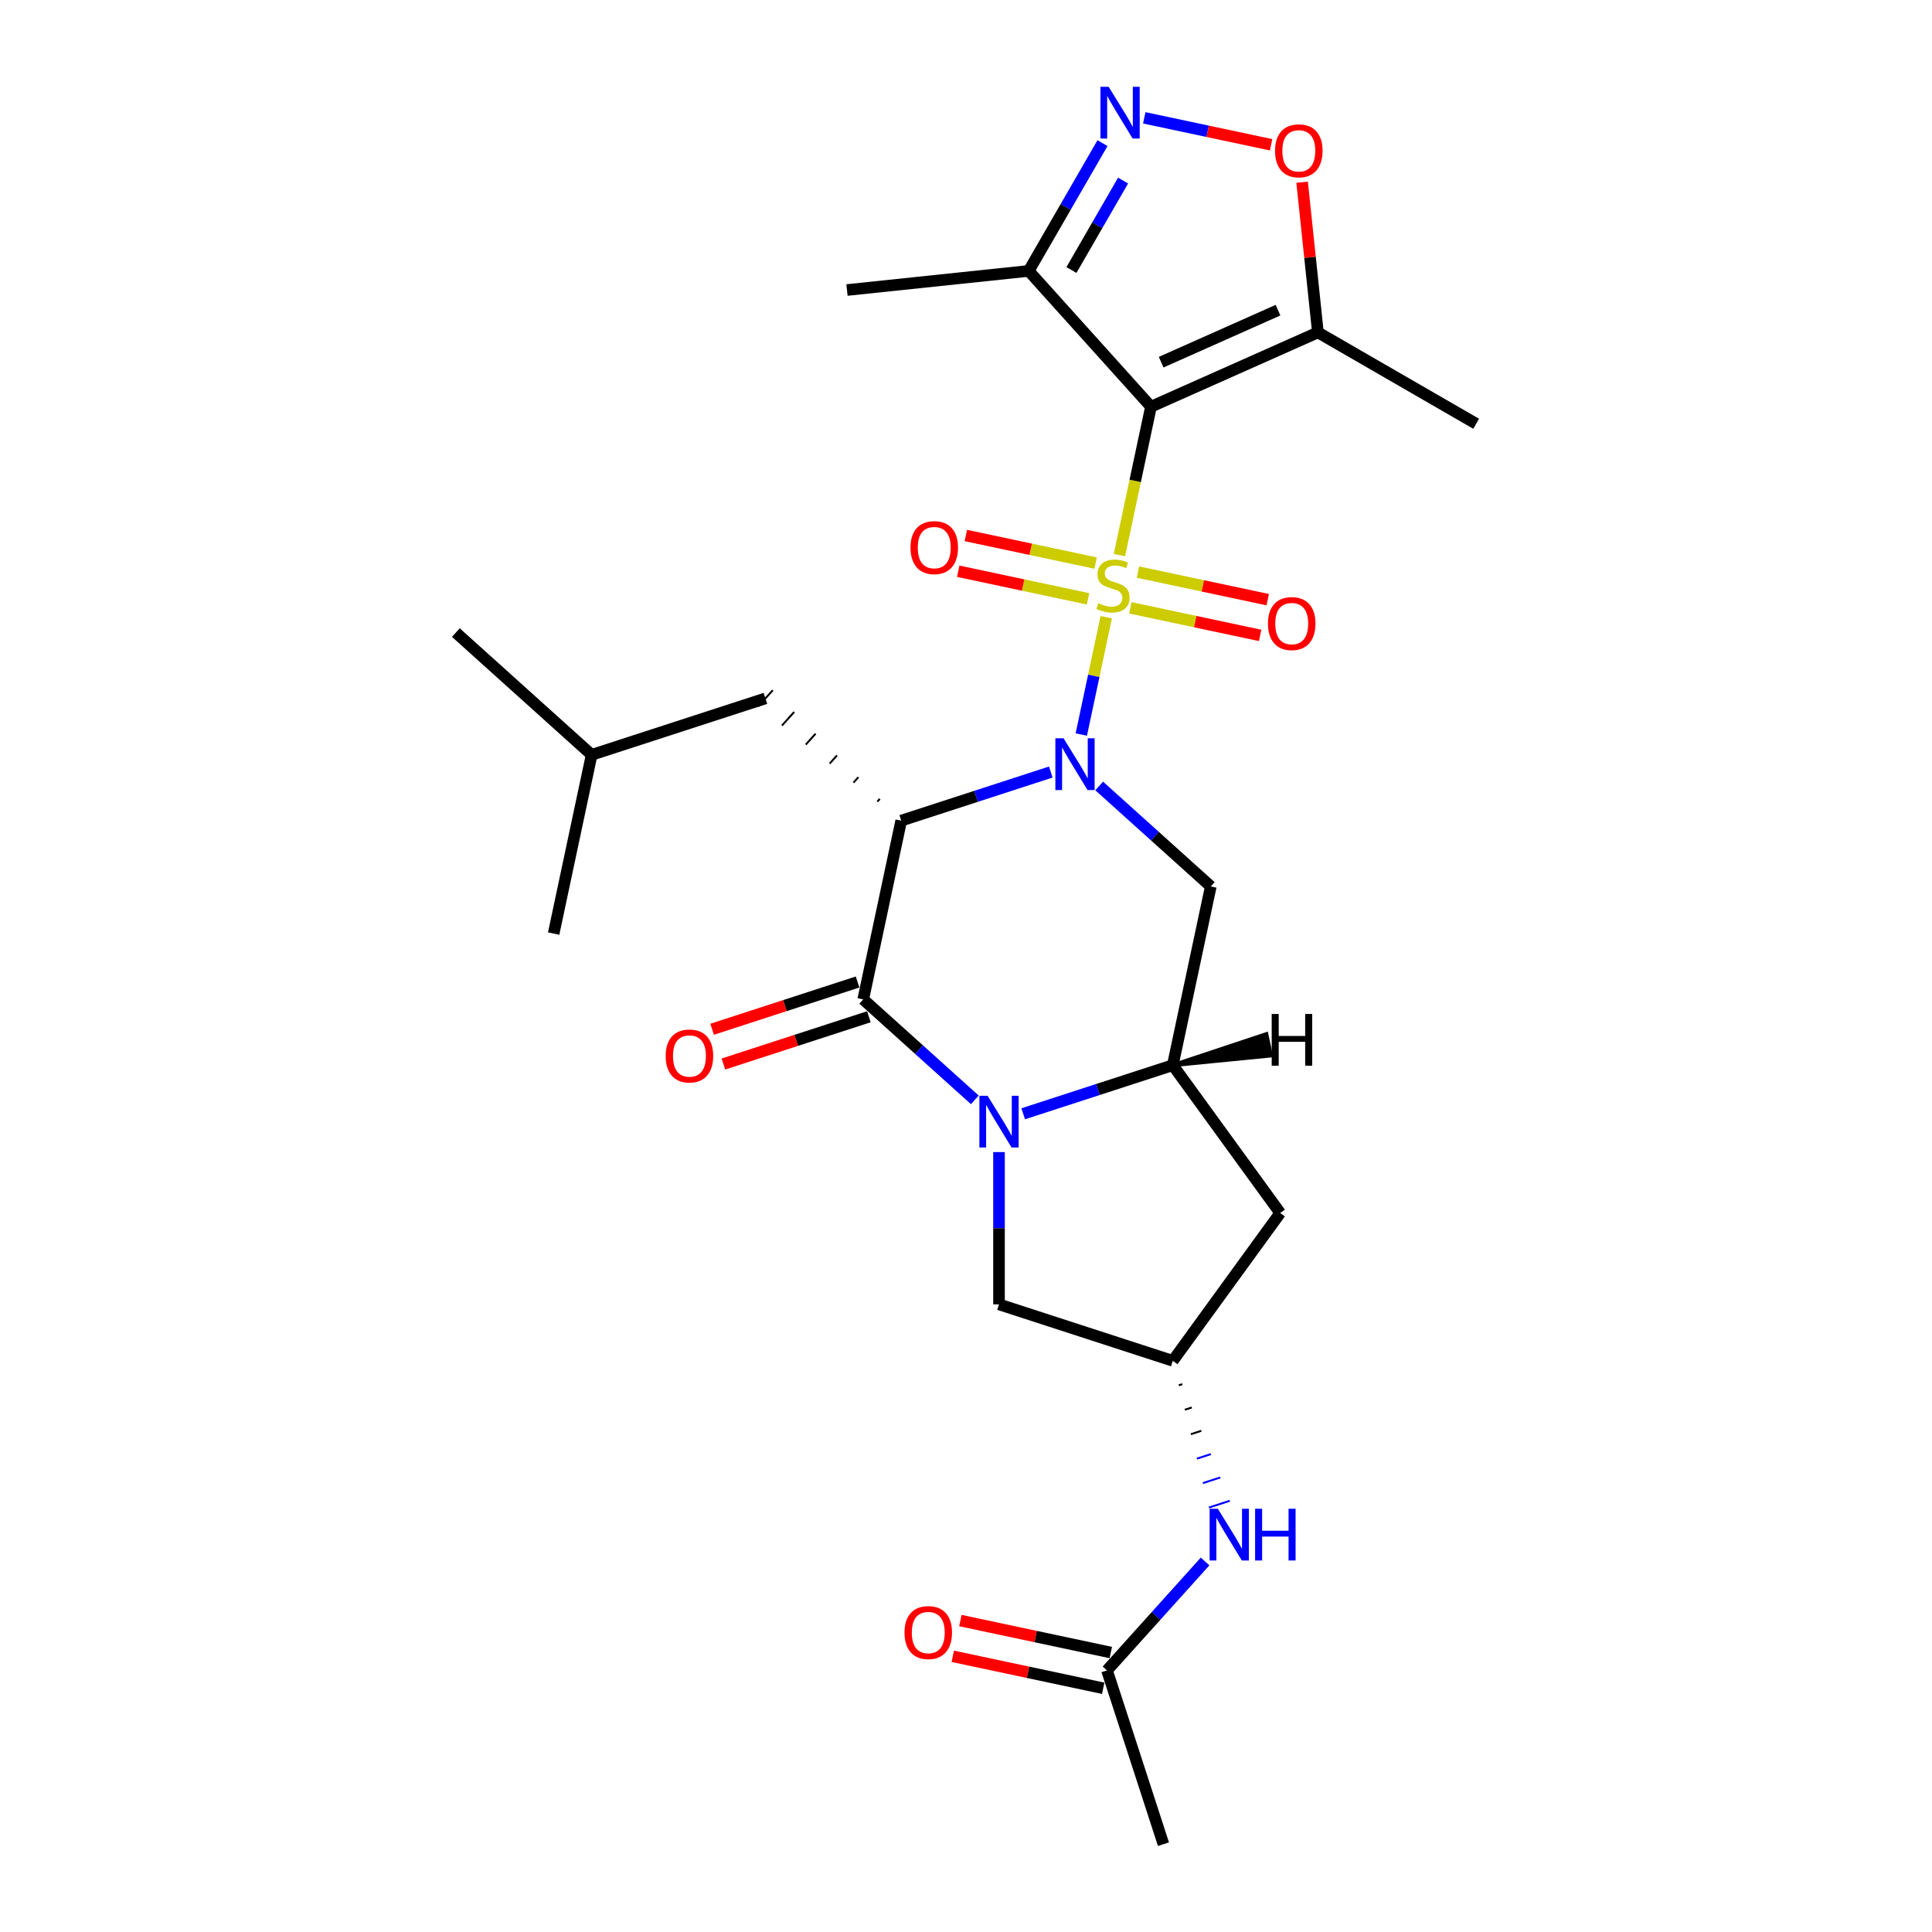 <?xml version='1.0' encoding='iso-8859-1'?>
<svg version='1.1' baseProfile='full'
              xmlns='http://www.w3.org/2000/svg'
                      xmlns:rdkit='http://www.rdkit.org/xml'
                      xmlns:xlink='http://www.w3.org/1999/xlink'
                  xml:space='preserve'
width='1000px' height='1000px' viewBox='0 0 1000 1000'>
<!-- END OF HEADER -->
<rect style='opacity:1.0;fill:#FFFFFF;stroke:none' width='1000' height='1000' x='0' y='0'> </rect>
<path class='bond-0' d='M 572.586,319.465 L 566.131,349.833' style='fill:none;fill-rule:evenodd;stroke:#CCCC00;stroke-width:6px;stroke-linecap:butt;stroke-linejoin:miter;stroke-opacity:1' />
<path class='bond-0' d='M 566.131,349.833 L 559.676,380.201' style='fill:none;fill-rule:evenodd;stroke:#0000FF;stroke-width:6px;stroke-linecap:butt;stroke-linejoin:miter;stroke-opacity:1' />
<path class='bond-1' d='M 579.421,287.308 L 587.582,248.912' style='fill:none;fill-rule:evenodd;stroke:#CCCC00;stroke-width:6px;stroke-linecap:butt;stroke-linejoin:miter;stroke-opacity:1' />
<path class='bond-1' d='M 587.582,248.912 L 595.744,210.516' style='fill:none;fill-rule:evenodd;stroke:#000000;stroke-width:6px;stroke-linecap:butt;stroke-linejoin:miter;stroke-opacity:1' />
<path class='bond-11' d='M 567.094,291.448 L 533.504,284.308' style='fill:none;fill-rule:evenodd;stroke:#CCCC00;stroke-width:6px;stroke-linecap:butt;stroke-linejoin:miter;stroke-opacity:1' />
<path class='bond-11' d='M 533.504,284.308 L 499.915,277.169' style='fill:none;fill-rule:evenodd;stroke:#FF0000;stroke-width:6px;stroke-linecap:butt;stroke-linejoin:miter;stroke-opacity:1' />
<path class='bond-11' d='M 563.161,309.95 L 529.572,302.811' style='fill:none;fill-rule:evenodd;stroke:#CCCC00;stroke-width:6px;stroke-linecap:butt;stroke-linejoin:miter;stroke-opacity:1' />
<path class='bond-11' d='M 529.572,302.811 L 495.982,295.671' style='fill:none;fill-rule:evenodd;stroke:#FF0000;stroke-width:6px;stroke-linecap:butt;stroke-linejoin:miter;stroke-opacity:1' />
<path class='bond-12' d='M 585.065,314.606 L 618.655,321.746' style='fill:none;fill-rule:evenodd;stroke:#CCCC00;stroke-width:6px;stroke-linecap:butt;stroke-linejoin:miter;stroke-opacity:1' />
<path class='bond-12' d='M 618.655,321.746 L 652.245,328.885' style='fill:none;fill-rule:evenodd;stroke:#FF0000;stroke-width:6px;stroke-linecap:butt;stroke-linejoin:miter;stroke-opacity:1' />
<path class='bond-12' d='M 588.998,296.104 L 622.588,303.244' style='fill:none;fill-rule:evenodd;stroke:#CCCC00;stroke-width:6px;stroke-linecap:butt;stroke-linejoin:miter;stroke-opacity:1' />
<path class='bond-12' d='M 622.588,303.244 L 656.177,310.383' style='fill:none;fill-rule:evenodd;stroke:#FF0000;stroke-width:6px;stroke-linecap:butt;stroke-linejoin:miter;stroke-opacity:1' />
<path class='bond-2' d='M 543.894,399.607 L 505.181,412.185' style='fill:none;fill-rule:evenodd;stroke:#0000FF;stroke-width:6px;stroke-linecap:butt;stroke-linejoin:miter;stroke-opacity:1' />
<path class='bond-2' d='M 505.181,412.185 L 466.467,424.764' style='fill:none;fill-rule:evenodd;stroke:#000000;stroke-width:6px;stroke-linecap:butt;stroke-linejoin:miter;stroke-opacity:1' />
<path class='bond-5' d='M 568.938,406.813 L 597.819,432.818' style='fill:none;fill-rule:evenodd;stroke:#0000FF;stroke-width:6px;stroke-linecap:butt;stroke-linejoin:miter;stroke-opacity:1' />
<path class='bond-5' d='M 597.819,432.818 L 626.701,458.823' style='fill:none;fill-rule:evenodd;stroke:#000000;stroke-width:6px;stroke-linecap:butt;stroke-linejoin:miter;stroke-opacity:1' />
<path class='bond-8' d='M 595.744,210.516 L 682.144,172.048' style='fill:none;fill-rule:evenodd;stroke:#000000;stroke-width:6px;stroke-linecap:butt;stroke-linejoin:miter;stroke-opacity:1' />
<path class='bond-8' d='M 601.01,187.466 L 661.491,160.538' style='fill:none;fill-rule:evenodd;stroke:#000000;stroke-width:6px;stroke-linecap:butt;stroke-linejoin:miter;stroke-opacity:1' />
<path class='bond-9' d='M 595.744,210.516 L 532.459,140.231' style='fill:none;fill-rule:evenodd;stroke:#000000;stroke-width:6px;stroke-linecap:butt;stroke-linejoin:miter;stroke-opacity:1' />
<path class='bond-3' d='M 466.467,424.764 L 446.804,517.275' style='fill:none;fill-rule:evenodd;stroke:#000000;stroke-width:6px;stroke-linecap:butt;stroke-linejoin:miter;stroke-opacity:1' />
<path class='bond-16' d='M 455.386,413.514 L 454.12,414.919' style='fill:none;fill-rule:evenodd;stroke:#000000;stroke-width:1.0px;stroke-linecap:butt;stroke-linejoin:miter;stroke-opacity:1' />
<path class='bond-16' d='M 444.305,402.263 L 441.773,405.075' style='fill:none;fill-rule:evenodd;stroke:#000000;stroke-width:1.0px;stroke-linecap:butt;stroke-linejoin:miter;stroke-opacity:1' />
<path class='bond-16' d='M 433.223,391.013 L 429.426,395.23' style='fill:none;fill-rule:evenodd;stroke:#000000;stroke-width:1.0px;stroke-linecap:butt;stroke-linejoin:miter;stroke-opacity:1' />
<path class='bond-16' d='M 422.142,379.763 L 417.079,385.386' style='fill:none;fill-rule:evenodd;stroke:#000000;stroke-width:1.0px;stroke-linecap:butt;stroke-linejoin:miter;stroke-opacity:1' />
<path class='bond-16' d='M 411.061,368.512 L 404.732,375.541' style='fill:none;fill-rule:evenodd;stroke:#000000;stroke-width:1.0px;stroke-linecap:butt;stroke-linejoin:miter;stroke-opacity:1' />
<path class='bond-16' d='M 399.98,357.262 L 392.385,365.696' style='fill:none;fill-rule:evenodd;stroke:#000000;stroke-width:1.0px;stroke-linecap:butt;stroke-linejoin:miter;stroke-opacity:1' />
<path class='bond-18' d='M 443.881,508.28 L 406.236,520.511' style='fill:none;fill-rule:evenodd;stroke:#000000;stroke-width:6px;stroke-linecap:butt;stroke-linejoin:miter;stroke-opacity:1' />
<path class='bond-18' d='M 406.236,520.511 L 368.592,532.743' style='fill:none;fill-rule:evenodd;stroke:#FF0000;stroke-width:6px;stroke-linecap:butt;stroke-linejoin:miter;stroke-opacity:1' />
<path class='bond-18' d='M 449.726,526.27 L 412.082,538.501' style='fill:none;fill-rule:evenodd;stroke:#000000;stroke-width:6px;stroke-linecap:butt;stroke-linejoin:miter;stroke-opacity:1' />
<path class='bond-18' d='M 412.082,538.501 L 374.437,550.733' style='fill:none;fill-rule:evenodd;stroke:#FF0000;stroke-width:6px;stroke-linecap:butt;stroke-linejoin:miter;stroke-opacity:1' />
<path class='bond-28' d='M 446.804,517.275 L 475.685,543.28' style='fill:none;fill-rule:evenodd;stroke:#000000;stroke-width:6px;stroke-linecap:butt;stroke-linejoin:miter;stroke-opacity:1' />
<path class='bond-28' d='M 475.685,543.28 L 504.566,569.285' style='fill:none;fill-rule:evenodd;stroke:#0000FF;stroke-width:6px;stroke-linecap:butt;stroke-linejoin:miter;stroke-opacity:1' />
<path class='bond-4' d='M 529.61,576.491 L 568.324,563.912' style='fill:none;fill-rule:evenodd;stroke:#0000FF;stroke-width:6px;stroke-linecap:butt;stroke-linejoin:miter;stroke-opacity:1' />
<path class='bond-4' d='M 568.324,563.912 L 607.037,551.334' style='fill:none;fill-rule:evenodd;stroke:#000000;stroke-width:6px;stroke-linecap:butt;stroke-linejoin:miter;stroke-opacity:1' />
<path class='bond-14' d='M 517.088,596.316 L 517.088,635.727' style='fill:none;fill-rule:evenodd;stroke:#0000FF;stroke-width:6px;stroke-linecap:butt;stroke-linejoin:miter;stroke-opacity:1' />
<path class='bond-14' d='M 517.088,635.727 L 517.088,675.137' style='fill:none;fill-rule:evenodd;stroke:#000000;stroke-width:6px;stroke-linecap:butt;stroke-linejoin:miter;stroke-opacity:1' />
<path class='bond-6' d='M 626.701,458.823 L 607.037,551.334' style='fill:none;fill-rule:evenodd;stroke:#000000;stroke-width:6px;stroke-linecap:butt;stroke-linejoin:miter;stroke-opacity:1' />
<path class='bond-13' d='M 607.037,551.334 L 662.628,627.848' style='fill:none;fill-rule:evenodd;stroke:#000000;stroke-width:6px;stroke-linecap:butt;stroke-linejoin:miter;stroke-opacity:1' />
<path class='bond-30' d='M 607.037,551.334 L 657.835,546.337 L 655.476,535.236 Z' style='fill:#000000;fill-rule:evenodd;fill-opacity:1;stroke:#000000;stroke-width:2px;stroke-linecap:butt;stroke-linejoin:miter;stroke-opacity:1;' />
<path class='bond-7' d='M 570.65,74.081 L 551.555,107.156' style='fill:none;fill-rule:evenodd;stroke:#0000FF;stroke-width:6px;stroke-linecap:butt;stroke-linejoin:miter;stroke-opacity:1' />
<path class='bond-7' d='M 551.555,107.156 L 532.459,140.231' style='fill:none;fill-rule:evenodd;stroke:#000000;stroke-width:6px;stroke-linecap:butt;stroke-linejoin:miter;stroke-opacity:1' />
<path class='bond-7' d='M 581.303,93.462 L 567.936,116.614' style='fill:none;fill-rule:evenodd;stroke:#0000FF;stroke-width:6px;stroke-linecap:butt;stroke-linejoin:miter;stroke-opacity:1' />
<path class='bond-7' d='M 567.936,116.614 L 554.569,139.767' style='fill:none;fill-rule:evenodd;stroke:#000000;stroke-width:6px;stroke-linecap:butt;stroke-linejoin:miter;stroke-opacity:1' />
<path class='bond-27' d='M 592.27,60.986 L 625.094,67.963' style='fill:none;fill-rule:evenodd;stroke:#0000FF;stroke-width:6px;stroke-linecap:butt;stroke-linejoin:miter;stroke-opacity:1' />
<path class='bond-27' d='M 625.094,67.963 L 657.919,74.941' style='fill:none;fill-rule:evenodd;stroke:#FF0000;stroke-width:6px;stroke-linecap:butt;stroke-linejoin:miter;stroke-opacity:1' />
<path class='bond-10' d='M 682.144,172.048 L 678.059,133.18' style='fill:none;fill-rule:evenodd;stroke:#000000;stroke-width:6px;stroke-linecap:butt;stroke-linejoin:miter;stroke-opacity:1' />
<path class='bond-10' d='M 678.059,133.18 L 673.974,94.313' style='fill:none;fill-rule:evenodd;stroke:#FF0000;stroke-width:6px;stroke-linecap:butt;stroke-linejoin:miter;stroke-opacity:1' />
<path class='bond-21' d='M 682.144,172.048 L 764.051,219.337' style='fill:none;fill-rule:evenodd;stroke:#000000;stroke-width:6px;stroke-linecap:butt;stroke-linejoin:miter;stroke-opacity:1' />
<path class='bond-22' d='M 532.459,140.231 L 438.399,150.117' style='fill:none;fill-rule:evenodd;stroke:#000000;stroke-width:6px;stroke-linecap:butt;stroke-linejoin:miter;stroke-opacity:1' />
<path class='bond-15' d='M 662.628,627.848 L 607.037,704.363' style='fill:none;fill-rule:evenodd;stroke:#000000;stroke-width:6px;stroke-linecap:butt;stroke-linejoin:miter;stroke-opacity:1' />
<path class='bond-29' d='M 517.088,675.137 L 607.037,704.363' style='fill:none;fill-rule:evenodd;stroke:#000000;stroke-width:6px;stroke-linecap:butt;stroke-linejoin:miter;stroke-opacity:1' />
<path class='bond-17' d='M 610.155,717.021 L 611.954,716.436' style='fill:none;fill-rule:evenodd;stroke:#000000;stroke-width:1.0px;stroke-linecap:butt;stroke-linejoin:miter;stroke-opacity:1' />
<path class='bond-17' d='M 613.274,729.679 L 616.871,728.509' style='fill:none;fill-rule:evenodd;stroke:#000000;stroke-width:1.0px;stroke-linecap:butt;stroke-linejoin:miter;stroke-opacity:1' />
<path class='bond-17' d='M 616.392,742.336 L 621.789,740.583' style='fill:none;fill-rule:evenodd;stroke:#000000;stroke-width:1.0px;stroke-linecap:butt;stroke-linejoin:miter;stroke-opacity:1' />
<path class='bond-17' d='M 619.51,754.994 L 626.706,752.656' style='fill:none;fill-rule:evenodd;stroke:#0000FF;stroke-width:1.0px;stroke-linecap:butt;stroke-linejoin:miter;stroke-opacity:1' />
<path class='bond-17' d='M 622.628,767.651 L 631.623,764.729' style='fill:none;fill-rule:evenodd;stroke:#0000FF;stroke-width:1.0px;stroke-linecap:butt;stroke-linejoin:miter;stroke-opacity:1' />
<path class='bond-17' d='M 625.747,780.309 L 636.54,776.802' style='fill:none;fill-rule:evenodd;stroke:#0000FF;stroke-width:1.0px;stroke-linecap:butt;stroke-linejoin:miter;stroke-opacity:1' />
<path class='bond-23' d='M 396.182,361.479 L 306.234,390.705' style='fill:none;fill-rule:evenodd;stroke:#000000;stroke-width:6px;stroke-linecap:butt;stroke-linejoin:miter;stroke-opacity:1' />
<path class='bond-19' d='M 623.741,808.219 L 598.36,836.408' style='fill:none;fill-rule:evenodd;stroke:#0000FF;stroke-width:6px;stroke-linecap:butt;stroke-linejoin:miter;stroke-opacity:1' />
<path class='bond-19' d='M 598.36,836.408 L 572.978,864.597' style='fill:none;fill-rule:evenodd;stroke:#000000;stroke-width:6px;stroke-linecap:butt;stroke-linejoin:miter;stroke-opacity:1' />
<path class='bond-20' d='M 574.945,855.346 L 536.019,847.072' style='fill:none;fill-rule:evenodd;stroke:#000000;stroke-width:6px;stroke-linecap:butt;stroke-linejoin:miter;stroke-opacity:1' />
<path class='bond-20' d='M 536.019,847.072 L 497.093,838.798' style='fill:none;fill-rule:evenodd;stroke:#FF0000;stroke-width:6px;stroke-linecap:butt;stroke-linejoin:miter;stroke-opacity:1' />
<path class='bond-20' d='M 571.012,873.848 L 532.086,865.574' style='fill:none;fill-rule:evenodd;stroke:#000000;stroke-width:6px;stroke-linecap:butt;stroke-linejoin:miter;stroke-opacity:1' />
<path class='bond-20' d='M 532.086,865.574 L 493.161,857.3' style='fill:none;fill-rule:evenodd;stroke:#FF0000;stroke-width:6px;stroke-linecap:butt;stroke-linejoin:miter;stroke-opacity:1' />
<path class='bond-24' d='M 572.978,864.597 L 602.204,954.545' style='fill:none;fill-rule:evenodd;stroke:#000000;stroke-width:6px;stroke-linecap:butt;stroke-linejoin:miter;stroke-opacity:1' />
<path class='bond-25' d='M 306.234,390.705 L 235.949,327.421' style='fill:none;fill-rule:evenodd;stroke:#000000;stroke-width:6px;stroke-linecap:butt;stroke-linejoin:miter;stroke-opacity:1' />
<path class='bond-26' d='M 306.234,390.705 L 286.57,483.216' style='fill:none;fill-rule:evenodd;stroke:#000000;stroke-width:6px;stroke-linecap:butt;stroke-linejoin:miter;stroke-opacity:1' />
<path  class='atom-0' d='M 568.514 312.22
Q 568.816 312.333, 570.065 312.863
Q 571.313 313.393, 572.675 313.733
Q 574.075 314.036, 575.437 314.036
Q 577.971 314.036, 579.447 312.825
Q 580.922 311.577, 580.922 309.42
Q 580.922 307.945, 580.165 307.037
Q 579.447 306.129, 578.312 305.637
Q 577.177 305.146, 575.285 304.578
Q 572.902 303.859, 571.464 303.178
Q 570.065 302.497, 569.043 301.06
Q 568.06 299.622, 568.06 297.201
Q 568.06 293.834, 570.329 291.753
Q 572.637 289.673, 577.177 289.673
Q 580.279 289.673, 583.797 291.148
L 582.927 294.061
Q 579.712 292.737, 577.29 292.737
Q 574.68 292.737, 573.242 293.834
Q 571.805 294.893, 571.843 296.747
Q 571.843 298.185, 572.561 299.055
Q 573.318 299.925, 574.377 300.417
Q 575.474 300.909, 577.29 301.476
Q 579.712 302.233, 581.149 302.989
Q 582.587 303.746, 583.608 305.297
Q 584.667 306.81, 584.667 309.42
Q 584.667 313.128, 582.171 315.133
Q 579.712 317.1, 575.588 317.1
Q 573.205 317.1, 571.389 316.571
Q 569.611 316.079, 567.492 315.209
L 568.514 312.22
' fill='#CCCC00'/>
<path  class='atom-1' d='M 550.495 382.146
L 559.272 396.332
Q 560.142 397.732, 561.542 400.267
Q 562.942 402.801, 563.017 402.953
L 563.017 382.146
L 566.574 382.146
L 566.574 408.93
L 562.904 408.93
L 553.484 393.419
Q 552.387 391.603, 551.214 389.523
Q 550.079 387.442, 549.739 386.799
L 549.739 408.93
L 546.258 408.93
L 546.258 382.146
L 550.495 382.146
' fill='#0000FF'/>
<path  class='atom-5' d='M 511.168 567.167
L 519.945 581.354
Q 520.815 582.754, 522.214 585.288
Q 523.614 587.823, 523.69 587.974
L 523.69 567.167
L 527.246 567.167
L 527.246 593.952
L 523.576 593.952
L 514.156 578.441
Q 513.059 576.625, 511.887 574.544
Q 510.752 572.464, 510.411 571.821
L 510.411 593.952
L 506.931 593.952
L 506.931 567.167
L 511.168 567.167
' fill='#0000FF'/>
<path  class='atom-8' d='M 573.827 44.932
L 582.604 59.119
Q 583.474 60.519, 584.874 63.054
Q 586.273 65.588, 586.349 65.74
L 586.349 44.932
L 589.905 44.932
L 589.905 71.717
L 586.236 71.717
L 576.816 56.206
Q 575.719 54.39, 574.546 52.31
Q 573.411 50.229, 573.07 49.586
L 573.07 71.717
L 569.59 71.717
L 569.59 44.932
L 573.827 44.932
' fill='#0000FF'/>
<path  class='atom-11' d='M 659.963 78.064
Q 659.963 71.633, 663.141 68.039
Q 666.319 64.445, 672.258 64.445
Q 678.198 64.445, 681.376 68.039
Q 684.553 71.633, 684.553 78.064
Q 684.553 84.571, 681.338 88.279
Q 678.122 91.948, 672.258 91.948
Q 666.357 91.948, 663.141 88.279
Q 659.963 84.609, 659.963 78.064
M 672.258 88.922
Q 676.344 88.922, 678.538 86.198
Q 680.77 83.436, 680.77 78.064
Q 680.77 72.806, 678.538 70.157
Q 676.344 67.472, 672.258 67.472
Q 668.173 67.472, 665.941 70.12
Q 663.746 72.768, 663.746 78.064
Q 663.746 83.474, 665.941 86.198
Q 668.173 88.922, 672.258 88.922
' fill='#FF0000'/>
<path  class='atom-12' d='M 471.274 283.439
Q 471.274 277.008, 474.452 273.414
Q 477.629 269.82, 483.569 269.82
Q 489.508 269.82, 492.686 273.414
Q 495.864 277.008, 495.864 283.439
Q 495.864 289.946, 492.648 293.653
Q 489.433 297.323, 483.569 297.323
Q 477.667 297.323, 474.452 293.653
Q 471.274 289.984, 471.274 283.439
M 483.569 294.296
Q 487.655 294.296, 489.849 291.573
Q 492.081 288.811, 492.081 283.439
Q 492.081 278.18, 489.849 275.532
Q 487.655 272.846, 483.569 272.846
Q 479.483 272.846, 477.251 275.494
Q 475.057 278.143, 475.057 283.439
Q 475.057 288.849, 477.251 291.573
Q 479.483 294.296, 483.569 294.296
' fill='#FF0000'/>
<path  class='atom-13' d='M 656.295 322.766
Q 656.295 316.335, 659.473 312.741
Q 662.651 309.147, 668.591 309.147
Q 674.53 309.147, 677.708 312.741
Q 680.886 316.335, 680.886 322.766
Q 680.886 329.273, 677.67 332.981
Q 674.454 336.65, 668.591 336.65
Q 662.689 336.65, 659.473 332.981
Q 656.295 329.311, 656.295 322.766
M 668.591 333.624
Q 672.676 333.624, 674.871 330.9
Q 677.103 328.139, 677.103 322.766
Q 677.103 317.508, 674.871 314.86
Q 672.676 312.174, 668.591 312.174
Q 664.505 312.174, 662.273 314.822
Q 660.079 317.47, 660.079 322.766
Q 660.079 328.176, 662.273 330.9
Q 664.505 333.624, 668.591 333.624
' fill='#FF0000'/>
<path  class='atom-18' d='M 630.343 780.92
L 639.119 795.106
Q 639.989 796.506, 641.389 799.041
Q 642.789 801.576, 642.865 801.727
L 642.865 780.92
L 646.421 780.92
L 646.421 807.704
L 642.751 807.704
L 633.331 792.193
Q 632.234 790.378, 631.061 788.297
Q 629.926 786.216, 629.586 785.573
L 629.586 807.704
L 626.105 807.704
L 626.105 780.92
L 630.343 780.92
' fill='#0000FF'/>
<path  class='atom-18' d='M 649.636 780.92
L 653.268 780.92
L 653.268 792.307
L 666.963 792.307
L 666.963 780.92
L 670.595 780.92
L 670.595 807.704
L 666.963 807.704
L 666.963 795.333
L 653.268 795.333
L 653.268 807.704
L 649.636 807.704
L 649.636 780.92
' fill='#0000FF'/>
<path  class='atom-19' d='M 344.56 546.577
Q 344.56 540.145, 347.738 536.551
Q 350.915 532.957, 356.855 532.957
Q 362.794 532.957, 365.972 536.551
Q 369.15 540.145, 369.15 546.577
Q 369.15 553.084, 365.934 556.791
Q 362.719 560.461, 356.855 560.461
Q 350.953 560.461, 347.738 556.791
Q 344.56 553.121, 344.56 546.577
M 356.855 557.434
Q 360.941 557.434, 363.135 554.71
Q 365.367 551.949, 365.367 546.577
Q 365.367 541.318, 363.135 538.67
Q 360.941 535.984, 356.855 535.984
Q 352.769 535.984, 350.537 538.632
Q 348.343 541.28, 348.343 546.577
Q 348.343 551.986, 350.537 554.71
Q 352.769 557.434, 356.855 557.434
' fill='#FF0000'/>
<path  class='atom-21' d='M 468.172 845.009
Q 468.172 838.577, 471.35 834.983
Q 474.528 831.39, 480.467 831.39
Q 486.407 831.39, 489.585 834.983
Q 492.763 838.577, 492.763 845.009
Q 492.763 851.516, 489.547 855.223
Q 486.331 858.893, 480.467 858.893
Q 474.566 858.893, 471.35 855.223
Q 468.172 851.553, 468.172 845.009
M 480.467 855.866
Q 484.553 855.866, 486.747 853.142
Q 488.979 850.381, 488.979 845.009
Q 488.979 839.75, 486.747 837.102
Q 484.553 834.416, 480.467 834.416
Q 476.382 834.416, 474.15 837.064
Q 471.955 839.712, 471.955 845.009
Q 471.955 850.419, 474.15 853.142
Q 476.382 855.866, 480.467 855.866
' fill='#FF0000'/>
<path  class='atom-28' d='M 658.232 524.832
L 661.863 524.832
L 661.863 536.219
L 675.558 536.219
L 675.558 524.832
L 679.19 524.832
L 679.19 551.617
L 675.558 551.617
L 675.558 539.246
L 661.863 539.246
L 661.863 551.617
L 658.232 551.617
L 658.232 524.832
' fill='#000000'/>
</svg>

